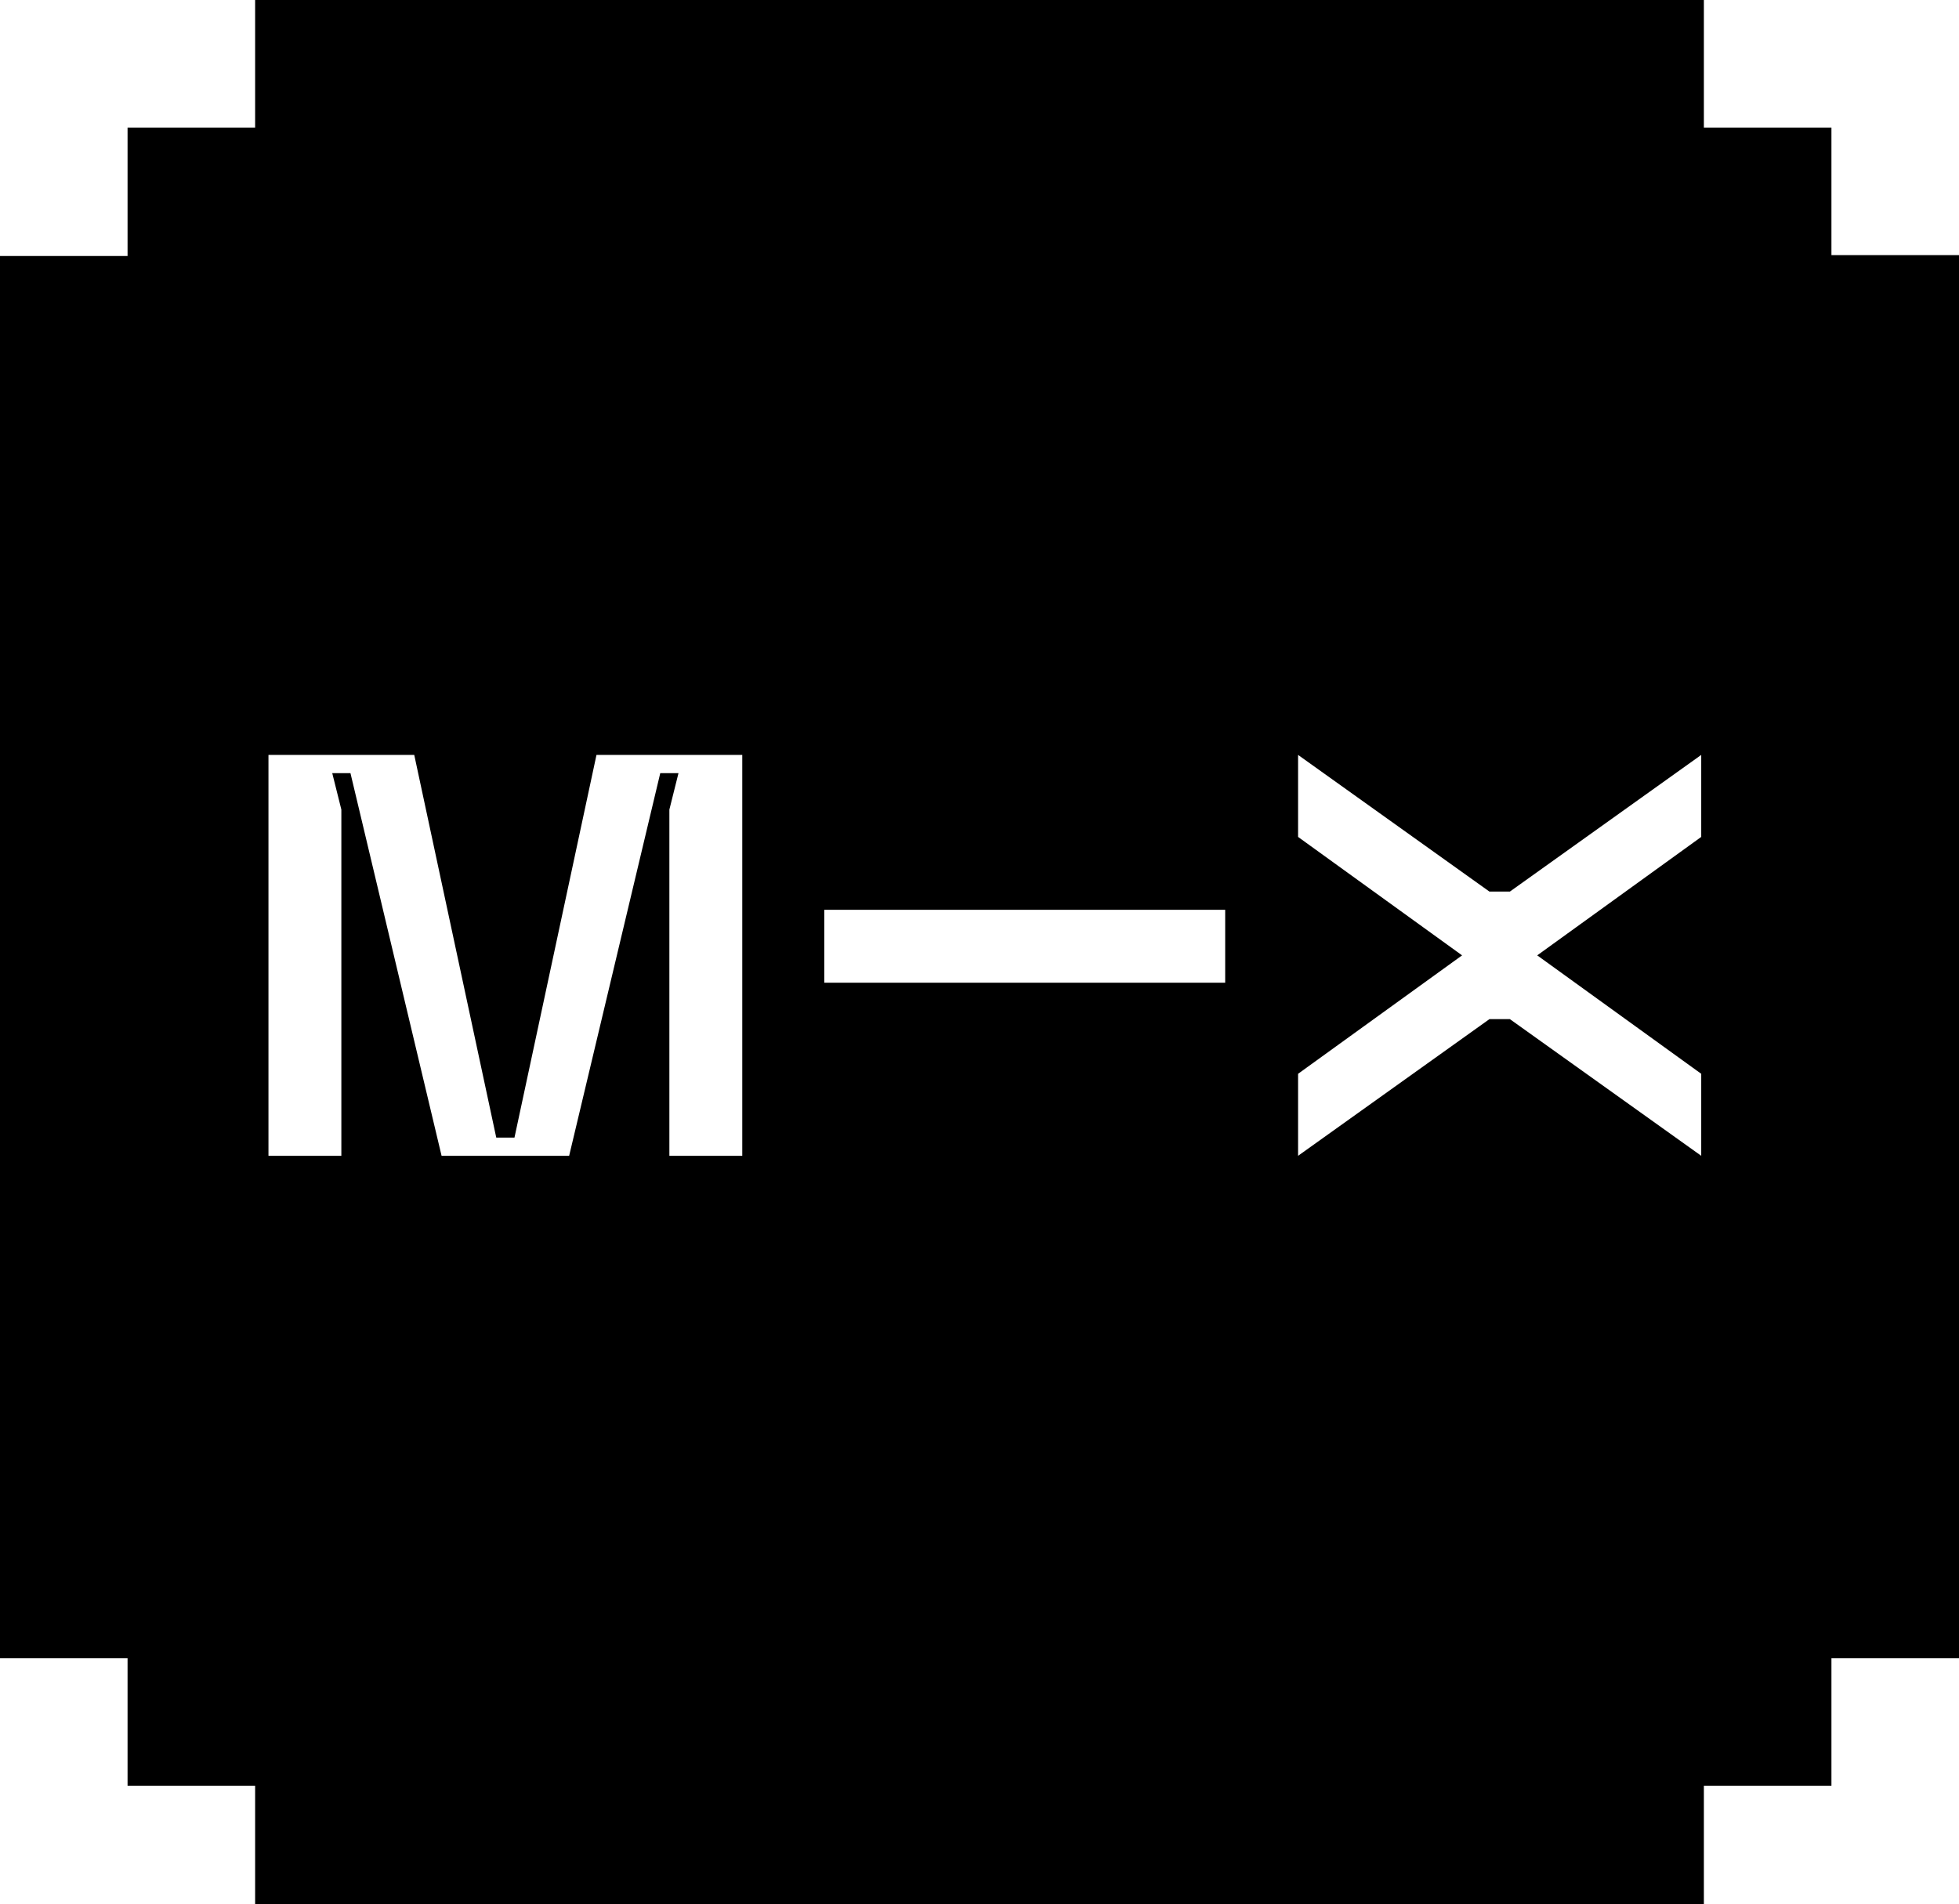 <svg xmlns="http://www.w3.org/2000/svg" viewBox="0 0 215 209">
  <title>v2-mixcloud</title>
  <g id="Layer_2" data-name="Layer 2">
    <g id="Layer_1-2" data-name="Layer 1">
      <g id="v2-mixcloud">
        <path d="M0,182V28.1H14V14H28V0H187V14h14V28h14V182H201v14H187v13H28V196H14V182ZM74.464,84.859l-1,4v38h8v-44h-16l-9,42h-2l-9-42h-16v44h8v-38l-1-4h2l10,42h14l10-42Zm91.246,27,21,15v-9l-18-13,18-13v-9h0l-21,15h-2.246l-21-15h0v9l18,13-18,13v9l21-15Zm-75.246-12v8h44v-8Z"/>
      </g>
    </g>
  </g>
</svg>
